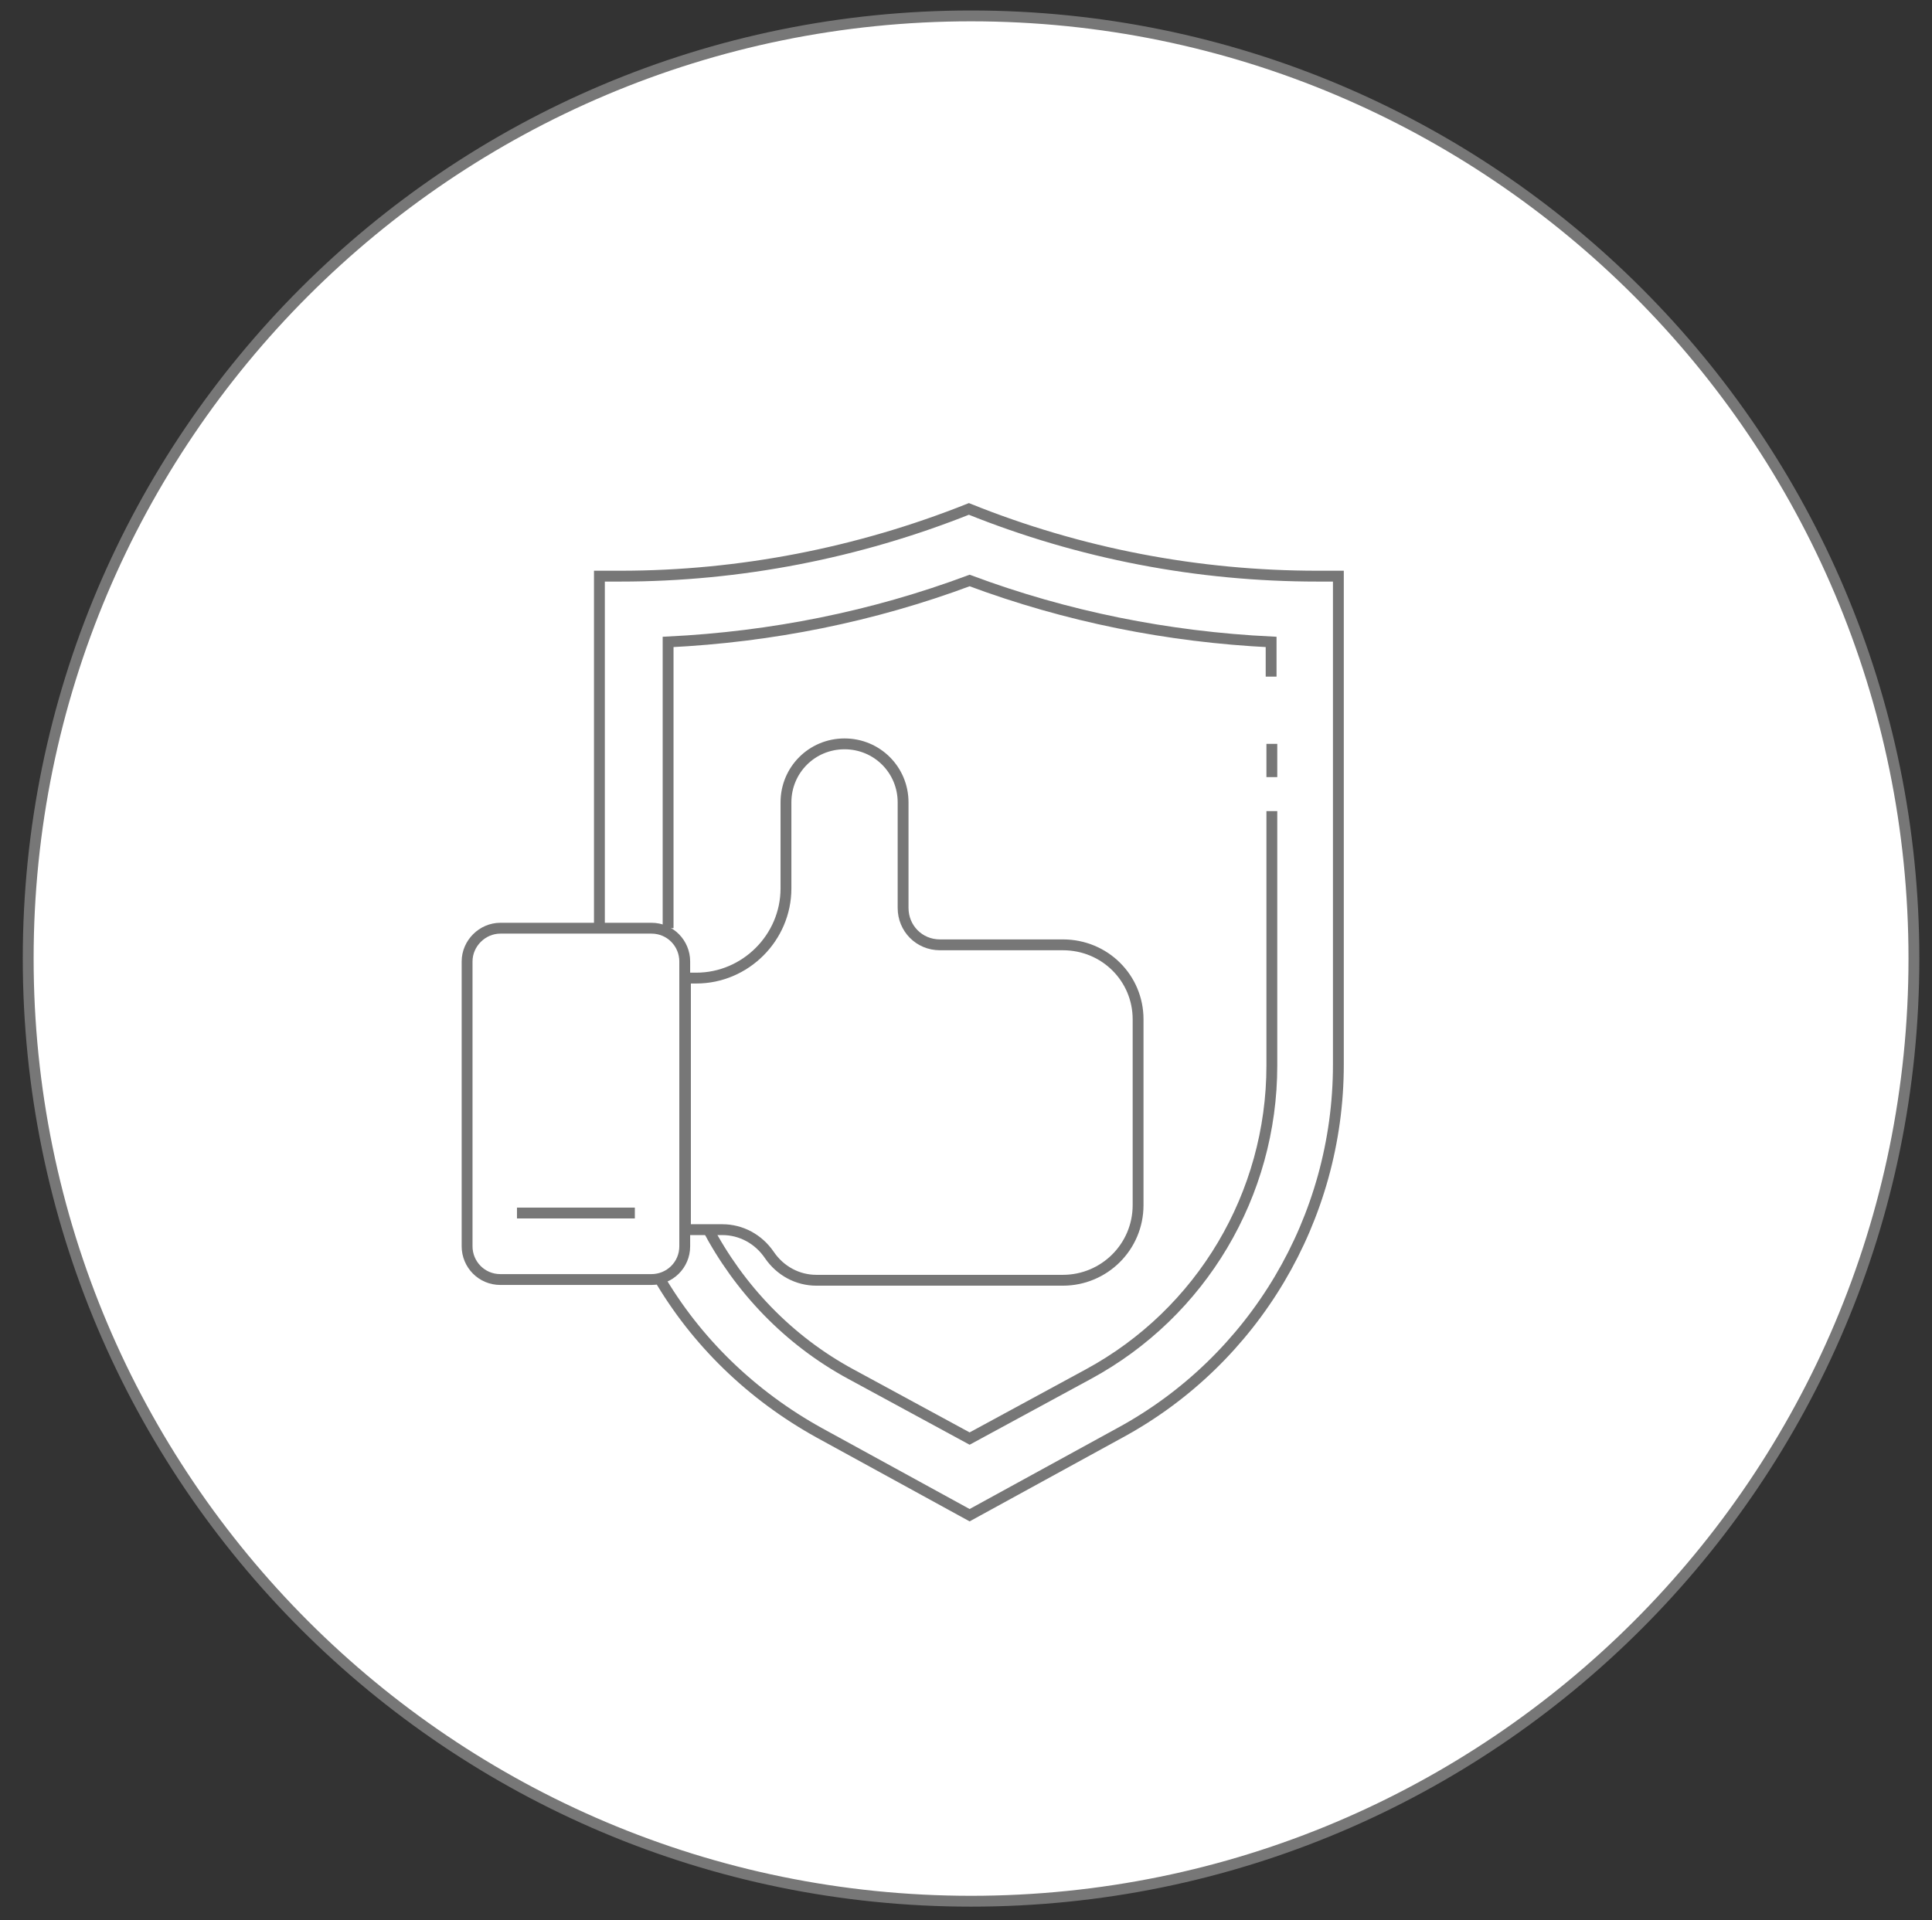 <?xml version="1.0" encoding="utf-8"?>
<!-- Generator: Adobe Illustrator 22.1.0, SVG Export Plug-In . SVG Version: 6.00 Build 0)  -->
<svg version="1.1" id="Layer_1" xmlns="http://www.w3.org/2000/svg" xmlns:xlink="http://www.w3.org/1999/xlink" x="0px" y="0px"
	 width="267.2px" height="265.6px" viewBox="0 0 267.2 265.6" style="enable-background:new 0 0 267.2 265.6;" xml:space="preserve"
	>
<rect x="0" y="0" width="267.2" height="265.6" fill="#333333" stroke="none"/>
<style type="text/css">
	.st0{fill:none;stroke:#E74C3C;stroke-width:1.5;stroke-miterlimit:10;}
	.st1{fill:#FFFFFF;stroke:#777777;stroke-width:1.5;stroke-miterlimit:10;}
	.st2{fill:none;stroke:#777777;stroke-width:1.5;stroke-miterlimit:10;}
</style>
<path class="st0" d="M134,1"/>
<path class="st1" d="M134.3,2.2c72,0,130.4,58.4,130.4,130.4c0,72-58.4,130.4-130.4,130.4c-72,0-130.4-58.4-130.4-130.4
	C3.9,60.6,62.3,2.2,134.3,2.2z"/>
<g>
	<path class="st2" d="M91,176.5c5.2,9,12.9,16.5,22.3,21.7l20.8,11.4l20.8-11.4c18.6-10.1,30.2-29.7,30.2-50.9V79.7h-2.9
		c-16.5,0-32.8-3.1-48.2-9.3c-15.3,6.1-31.7,9.3-48.2,9.3h-2.9v48.7"/>
	<path class="st2" d="M92.4,128.4V88.8c14.3-0.7,28.3-3.5,41.7-8.5c13.4,5,27.4,7.8,41.7,8.5v4.8"/>
	<path class="st2" d="M175.9,112.2v35.2c0,17.8-9.7,34.2-25.4,42.7l-16.4,8.9l-16.4-8.9c-8.7-4.7-15.5-11.9-19.9-20.3"/>
	<line class="st2" x1="175.9" y1="102.9" x2="175.9" y2="107.5"/>
	<path class="st2" d="M94.7,172.4c0,2.6-2.1,4.6-4.6,4.6H69.2c-2.6,0-4.6-2.1-4.6-4.6V133c0-2.5,2.1-4.6,4.6-4.6h20.9
		c2.6,0,4.6,2.1,4.6,4.6L94.7,172.4L94.7,172.4z"/>
	<path class="st2" d="M124.9,125.6V111c0-4.5-3.6-8.1-8.1-8.1l0,0c-4.5,0-8.1,3.6-8.1,8.1v11.9c0,6.8-5.6,12.4-12.4,12.4h-1.5v34.8
		h5.1c2.6,0,5,1.3,6.5,3.5l0,0c1.5,2.2,3.9,3.5,6.5,3.5h7.4h7H147c5.7,0,10.4-4.6,10.4-10.4v-25.7c0-5.7-4.6-10.3-10.4-10.3h-17
		C127.1,130.7,124.9,128.4,124.9,125.6z"/>
	<line class="st2" x1="71.5" y1="167.8" x2="87.8" y2="167.8"/>
</g>
</svg>
